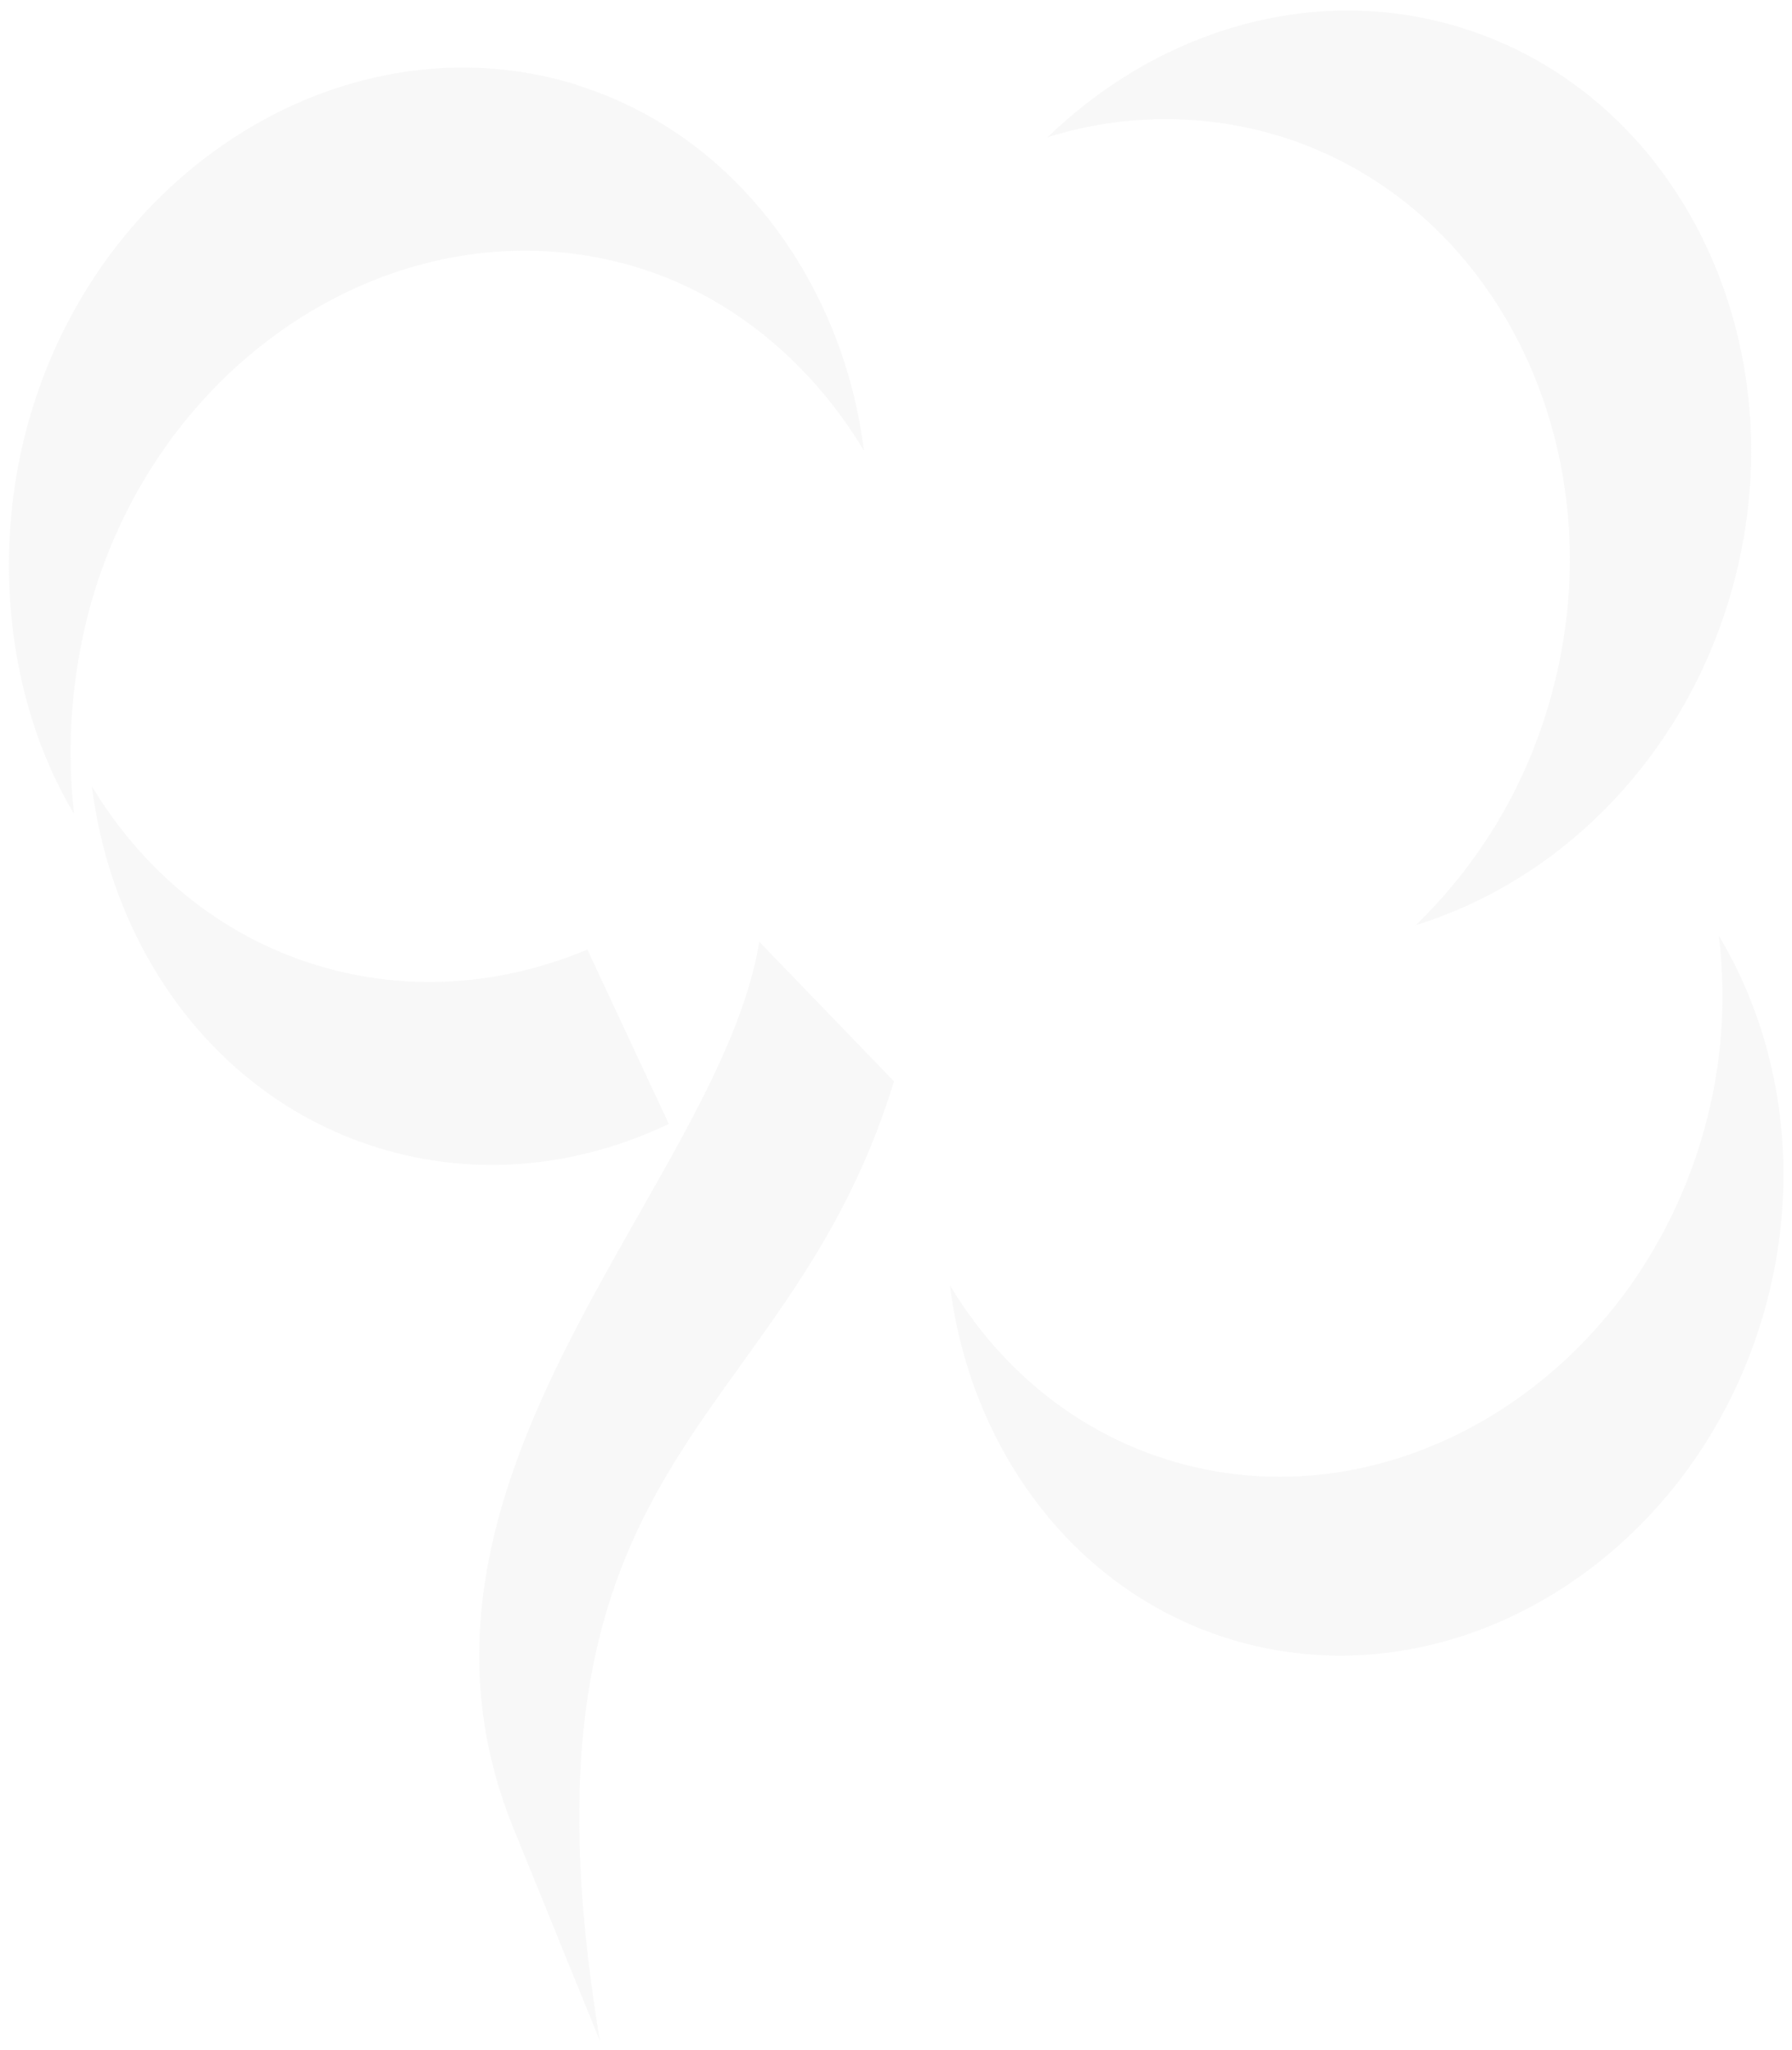 <svg xmlns="http://www.w3.org/2000/svg" width="538.683" height="616.248" viewBox="0 0 538.683 616.248">
  <g id="Group_222283" data-name="Group 222283" transform="translate(8.892 -10.736) rotate(2)">
    <path id="Path_139650" data-name="Path 139650" d="M165.361,3.97C97.437-14.283,25.622,32.153,5.408,107.4c-11.46,42.641-4.181,88.451,16.874,120.972a166.465,166.465,0,0,1,3.687-66.612C46.192,86.512,118.007,40.077,185.931,58.33c29.352,7.888,53.794,27.8,69.837,52.657-8.11-50.481-42.193-93.974-90.5-106.954" transform="translate(0 26.415)" fill="rgba(227,227,227,0.26)"/>
    <path id="Path_139651" data-name="Path 139651" d="M.028,0c8.11,50.481,41.689,92.861,90,105.841,29.8,8.009,60.3,3.574,86.906-10.269l-26.3-51.543c-25.208,11.639-53.56,14.96-81.269,7.515C40,43.655,16.071,24.859,0,.083" transform="translate(27.275 246.114)" fill="rgba(227,227,227,0.26)"/>
    <path id="Path_139652" data-name="Path 139652" d="M122.856,3.958C78.442-7.975,32.291,7.818,0,41.306a117.8,117.8,0,0,1,69.5-2.85c67.924,18.253,106.794,94.432,86.571,169.678a150.89,150.89,0,0,1-37.163,65.978c41.895-14.539,77.294-51.28,90.518-100.475C229.646,98.39,190.78,22.211,122.856,3.958Z" transform="translate(307.631 0)" fill="rgba(227,227,227,0.26)"/>
    <path id="Path_139653" data-name="Path 139653" d="M118.644,40.619C89.638,148.55,4.4,154.109,40.371,331.893l-28.25-63.1C-34.431,164.755,67.464,73.3,76.721,0l41.942,40.536Z" transform="translate(152.746 285.996)" fill="rgba(227,227,227,0.26)"/>
    <path id="Path_139654" data-name="Path 139654" d="M0,113.1c7.93,49.3,40.724,90.691,87.892,103.367,66.336,17.825,136.5-27.606,156.225-101.012C255.307,73.808,247.937,31.78,227.3,0a149.414,149.414,0,0,1-3.343,62.345C204.213,135.832,134.076,181.182,67.74,163.356,39.065,155.651,15.7,137.295,0,113.1Z" transform="translate(290.353 274.111)" fill="rgba(227,227,227,0.26)"/>
  </g>
</svg>
